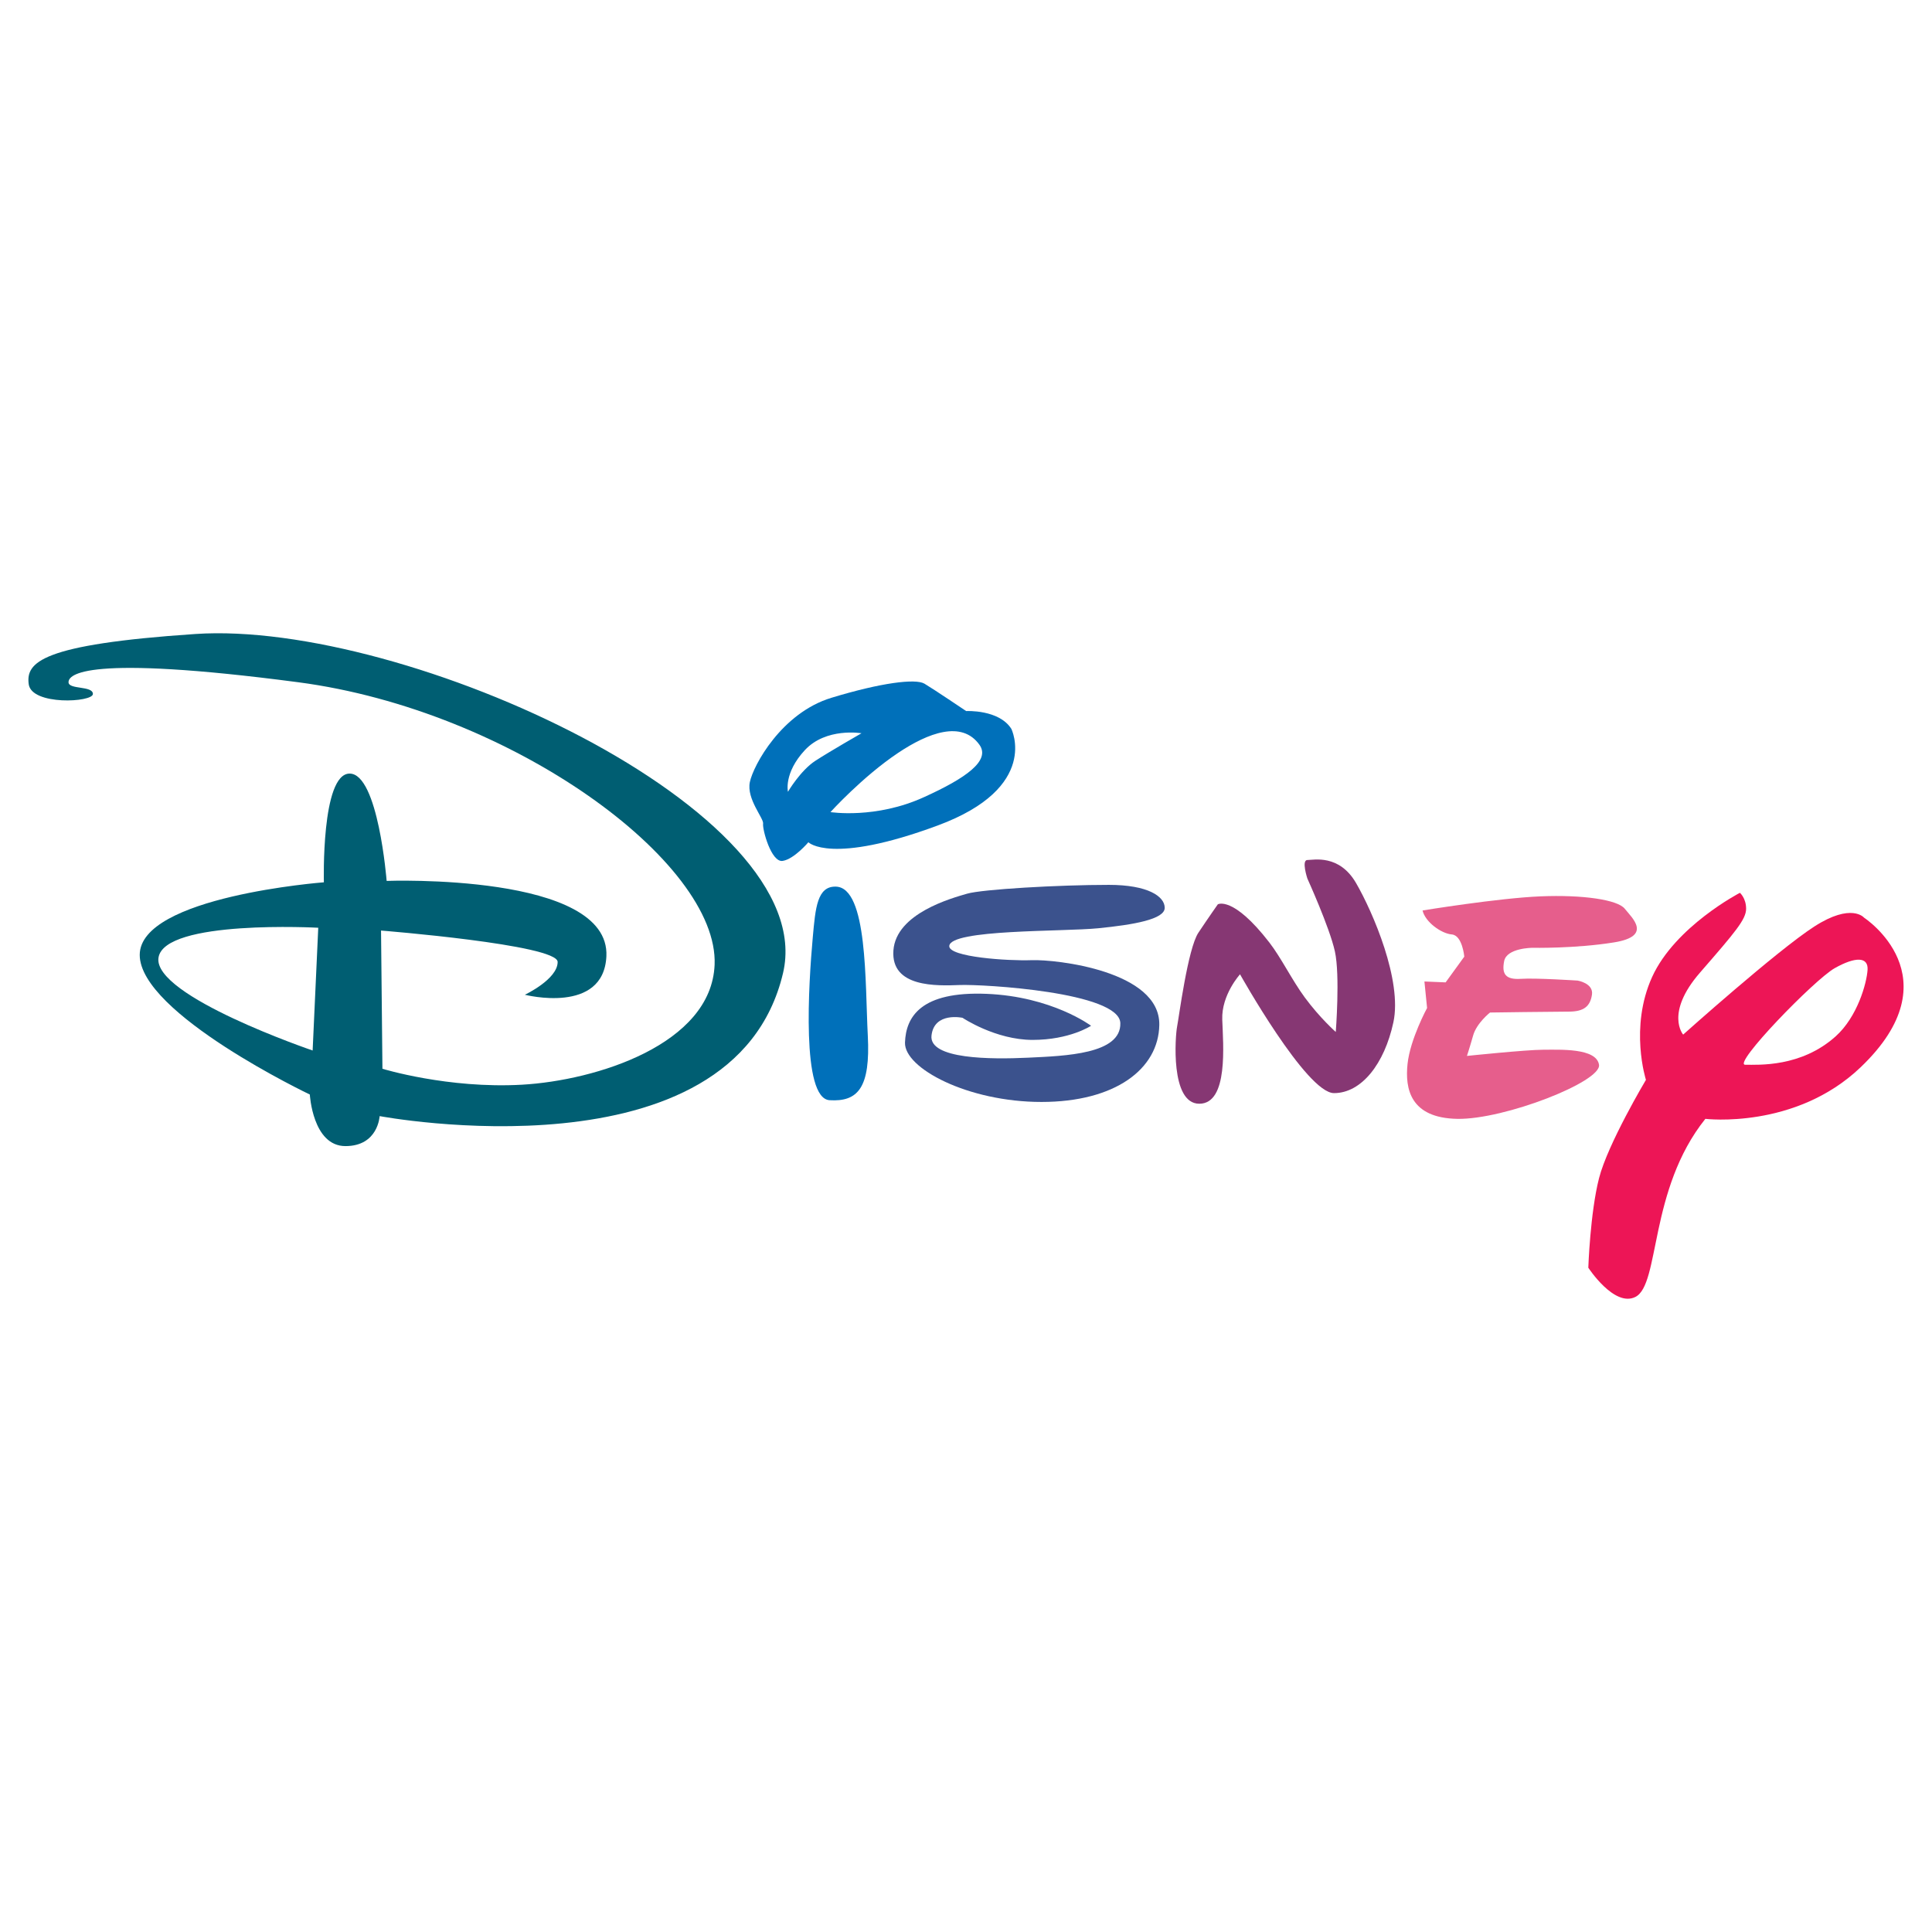 <?xml version="1.0" encoding="utf-8"?>
<!-- Generator: Adobe Illustrator 13.0.0, SVG Export Plug-In . SVG Version: 6.00 Build 14948)  -->
<!DOCTYPE svg PUBLIC "-//W3C//DTD SVG 1.0//EN" "http://www.w3.org/TR/2001/REC-SVG-20010904/DTD/svg10.dtd">
<svg version="1.0" id="Layer_1" xmlns="http://www.w3.org/2000/svg" xmlns:xlink="http://www.w3.org/1999/xlink" x="0px" y="0px"
	 width="192.756px" height="192.756px" viewBox="0 0 192.756 192.756" enable-background="new 0 0 192.756 192.756"
	 xml:space="preserve">
<g>
	<polygon fill-rule="evenodd" clip-rule="evenodd" fill="#FFFFFF" points="0,0 192.756,0 192.756,192.756 0,192.756 0,0 	"/>
	<path fill-rule="evenodd" clip-rule="evenodd" fill="#E65E8C" d="M141.929,90.839c0,0,7.524-1.234,11.767-1.41
		c4.241-0.176,7.7,0.342,8.405,1.234c0.705,0.892,2.821,2.733-1.068,3.36c-3.889,0.627-8.131,0.54-8.131,0.54s-2.566,0-2.831,1.322
		c-0.265,1.322,0.166,1.873,1.675,1.773c1.509-0.098,5.662,0.176,5.662,0.176s1.598,0.266,1.422,1.412
		c-0.177,1.145-0.794,1.684-2.303,1.684s-7.866,0.09-7.866,0.09s-1.333,1.047-1.686,2.291s-0.617,2.039-0.617,2.039
		s5.917-0.617,7.602-0.617c1.686,0,5.311-0.188,5.575,1.498s-9.453,5.486-14.146,5.398c-4.692-0.088-5.222-3.008-4.957-5.486
		s1.949-5.574,1.949-5.574l-0.265-2.645l2.116,0.088l1.861-2.567c0,0-0.187-2.126-1.244-2.214
		C143.791,93.142,142.193,91.986,141.929,90.839C141.929,90.839,142.193,91.986,141.929,90.839L141.929,90.839z"/>
	<path fill-rule="evenodd" clip-rule="evenodd" fill="#863773" d="M130.438,85.804c0.617,0,3.174-0.606,4.859,2.303
		s4.615,9.727,3.723,13.881c-0.892,4.154-3.184,7.072-5.927,7.072s-9.375-11.854-9.375-11.854s-1.862,2.039-1.773,4.518
		c0.088,2.479,0.627,8.395-2.292,8.395c-2.92,0-2.391-6.809-2.215-7.689c0.177-0.883,1.068-7.789,2.127-9.376
		c1.058-1.586,1.938-2.831,1.938-2.831s1.51-0.882,5.134,3.801c1.182,1.526,2.28,3.781,3.537,5.486
		c1.518,2.061,3.096,3.449,3.096,3.449s0.44-5.652-0.089-8.043c-0.528-2.391-2.743-7.26-2.743-7.26S129.821,85.804,130.438,85.804
		C130.438,85.804,129.821,85.804,130.438,85.804L130.438,85.804z"/>
	<path fill-rule="evenodd" clip-rule="evenodd" fill="#3B528D" d="M116.204,90.575c0-1.146-1.686-2.292-5.575-2.292
		c-5.046,0-12.637,0.441-14.146,0.881c-1.509,0.441-7.083,1.95-7.348,5.663c-0.265,3.714,4.33,3.536,6.632,3.448
		c2.303-0.088,15.92,0.705,16.008,3.801s-5.486,3.273-9.199,3.449s-9.915,0.166-9.64-2.215s3.096-1.764,3.096-1.764
		s3.282,2.205,6.995,2.205s5.828-1.41,5.828-1.41s-3.889-2.92-10.433-3.186c-6.544-0.264-8.043,2.293-8.131,4.859
		s6.279,5.928,13.617,5.928c7.337,0,11.683-3.273,11.755-7.689c0.089-5.399-10.334-6.545-12.725-6.457
		c-2.391,0.088-8.287-0.312-8.229-1.41c0.088-1.686,11.325-1.421,14.861-1.774C113.107,92.261,116.204,91.721,116.204,90.575
		C116.204,90.575,116.204,91.721,116.204,90.575L116.204,90.575z"/>
	<path fill-rule="evenodd" clip-rule="evenodd" fill="#ED1556" d="M173.592,89.076c0,0-6.467,3.35-8.759,8.396
		c-2.292,5.045-0.617,10.266-0.617,10.266s-3.801,6.369-4.682,9.816c-0.882,3.449-1.068,8.926-1.068,8.926s2.584,3.969,4.692,2.918
		c2.479-1.234,1.322-10.697,6.985-17.77c0,0,8.961,1.08,15.479-5.135c9.464-9.021,0.353-14.939,0.353-14.939
		s-1.244-1.509-4.957,0.882c-3.713,2.39-13.089,10.786-13.089,10.786s-1.851-2.127,1.686-6.191c3.537-4.065,4.595-5.31,4.595-6.368
		C174.209,89.605,173.592,89.076,173.592,89.076L173.592,89.076z M174.121,106.23c-1.322,0,6.896-8.494,8.935-9.64
		c2.037-1.146,3.359-1.156,3.271,0.176c-0.088,1.333-1.007,4.679-3.184,6.632C179.695,106.494,175.442,106.23,174.121,106.23
		C174.121,106.23,175.442,106.23,174.121,106.23L174.121,106.23z"/>
	<path fill-rule="evenodd" clip-rule="evenodd" fill="#0070BA" d="M96.395,70.943c0,0,3.272-0.176,4.506,1.773
		c0,0,2.919,5.839-7.337,9.64c-10.705,3.967-12.912,1.675-12.912,1.675s-1.42,1.686-2.567,1.862
		c-1.146,0.176-2.038-3.184-1.95-3.713c0.088-0.529-1.675-2.468-1.322-4.153c0.353-1.686,3.173-6.897,8.131-8.406
		c4.958-1.509,8.396-1.939,9.288-1.411C93.123,68.739,96.395,70.943,96.395,70.943L96.395,70.943z M82.856,81.023
		c0,0,3.189-3.528,6.753-5.91c2.994-2.001,6.347-3.265,8.108-0.81c1.146,1.597-1.411,3.36-5.509,5.219
		C87.373,81.739,82.856,81.023,82.856,81.023L82.856,81.023z M78.614,78.996c0,0,1.244-2.126,2.743-3.096
		c1.499-0.97,4.594-2.743,4.594-2.743s-3.526-0.606-5.652,1.686S78.614,78.996,78.614,78.996L78.614,78.996z M83.395,88.459
		c-1.863-0.052-2.038,2.116-2.302,5.035c-0.42,4.64-1.157,16.095,1.675,16.273c2.832,0.176,4.086-1.246,3.812-6.457
		S86.579,88.548,83.395,88.459C83.395,88.459,86.579,88.548,83.395,88.459L83.395,88.459z"/>
	<path fill-rule="evenodd" clip-rule="evenodd" fill="#005E72" d="M31.752,92.562l-0.56,12.247c0,0-15.94-5.424-15.38-9.255
		C16.373,91.721,31.752,92.562,31.752,92.562L31.752,92.562z M2.864,68.256c-0.28-2.152,1.153-3.966,16.64-5.003
		c20.893-1.401,62.449,17.621,58.617,33.841c-4.944,20.922-40.245,14.26-40.245,14.26s-0.14,2.992-3.412,2.992
		s-3.552-5.145-3.552-5.145s-16.971-8.084-16.971-13.928c0-5.844,18.372-7.245,18.372-7.245s-0.281-10.847,2.571-10.847
		s3.692,10.707,3.692,10.707s22.324-0.831,21.924,7.525c-0.28,5.845-8.135,3.833-8.135,3.833s3.272-1.541,3.272-3.273
		c0-1.731-17.621-3.132-17.621-3.132l0.14,13.79c0,0,6.544,2.01,13.929,1.59s18.886-4.018,19.212-11.967
		c0.42-10.236-20.243-25.387-41.556-28.188c-21.313-2.801-22.904-0.751-22.904,0s2.432,0.331,2.432,1.171S3.144,70.408,2.864,68.256
		C2.864,68.256,3.144,70.408,2.864,68.256L2.864,68.256z"/>
</g>
</svg>
